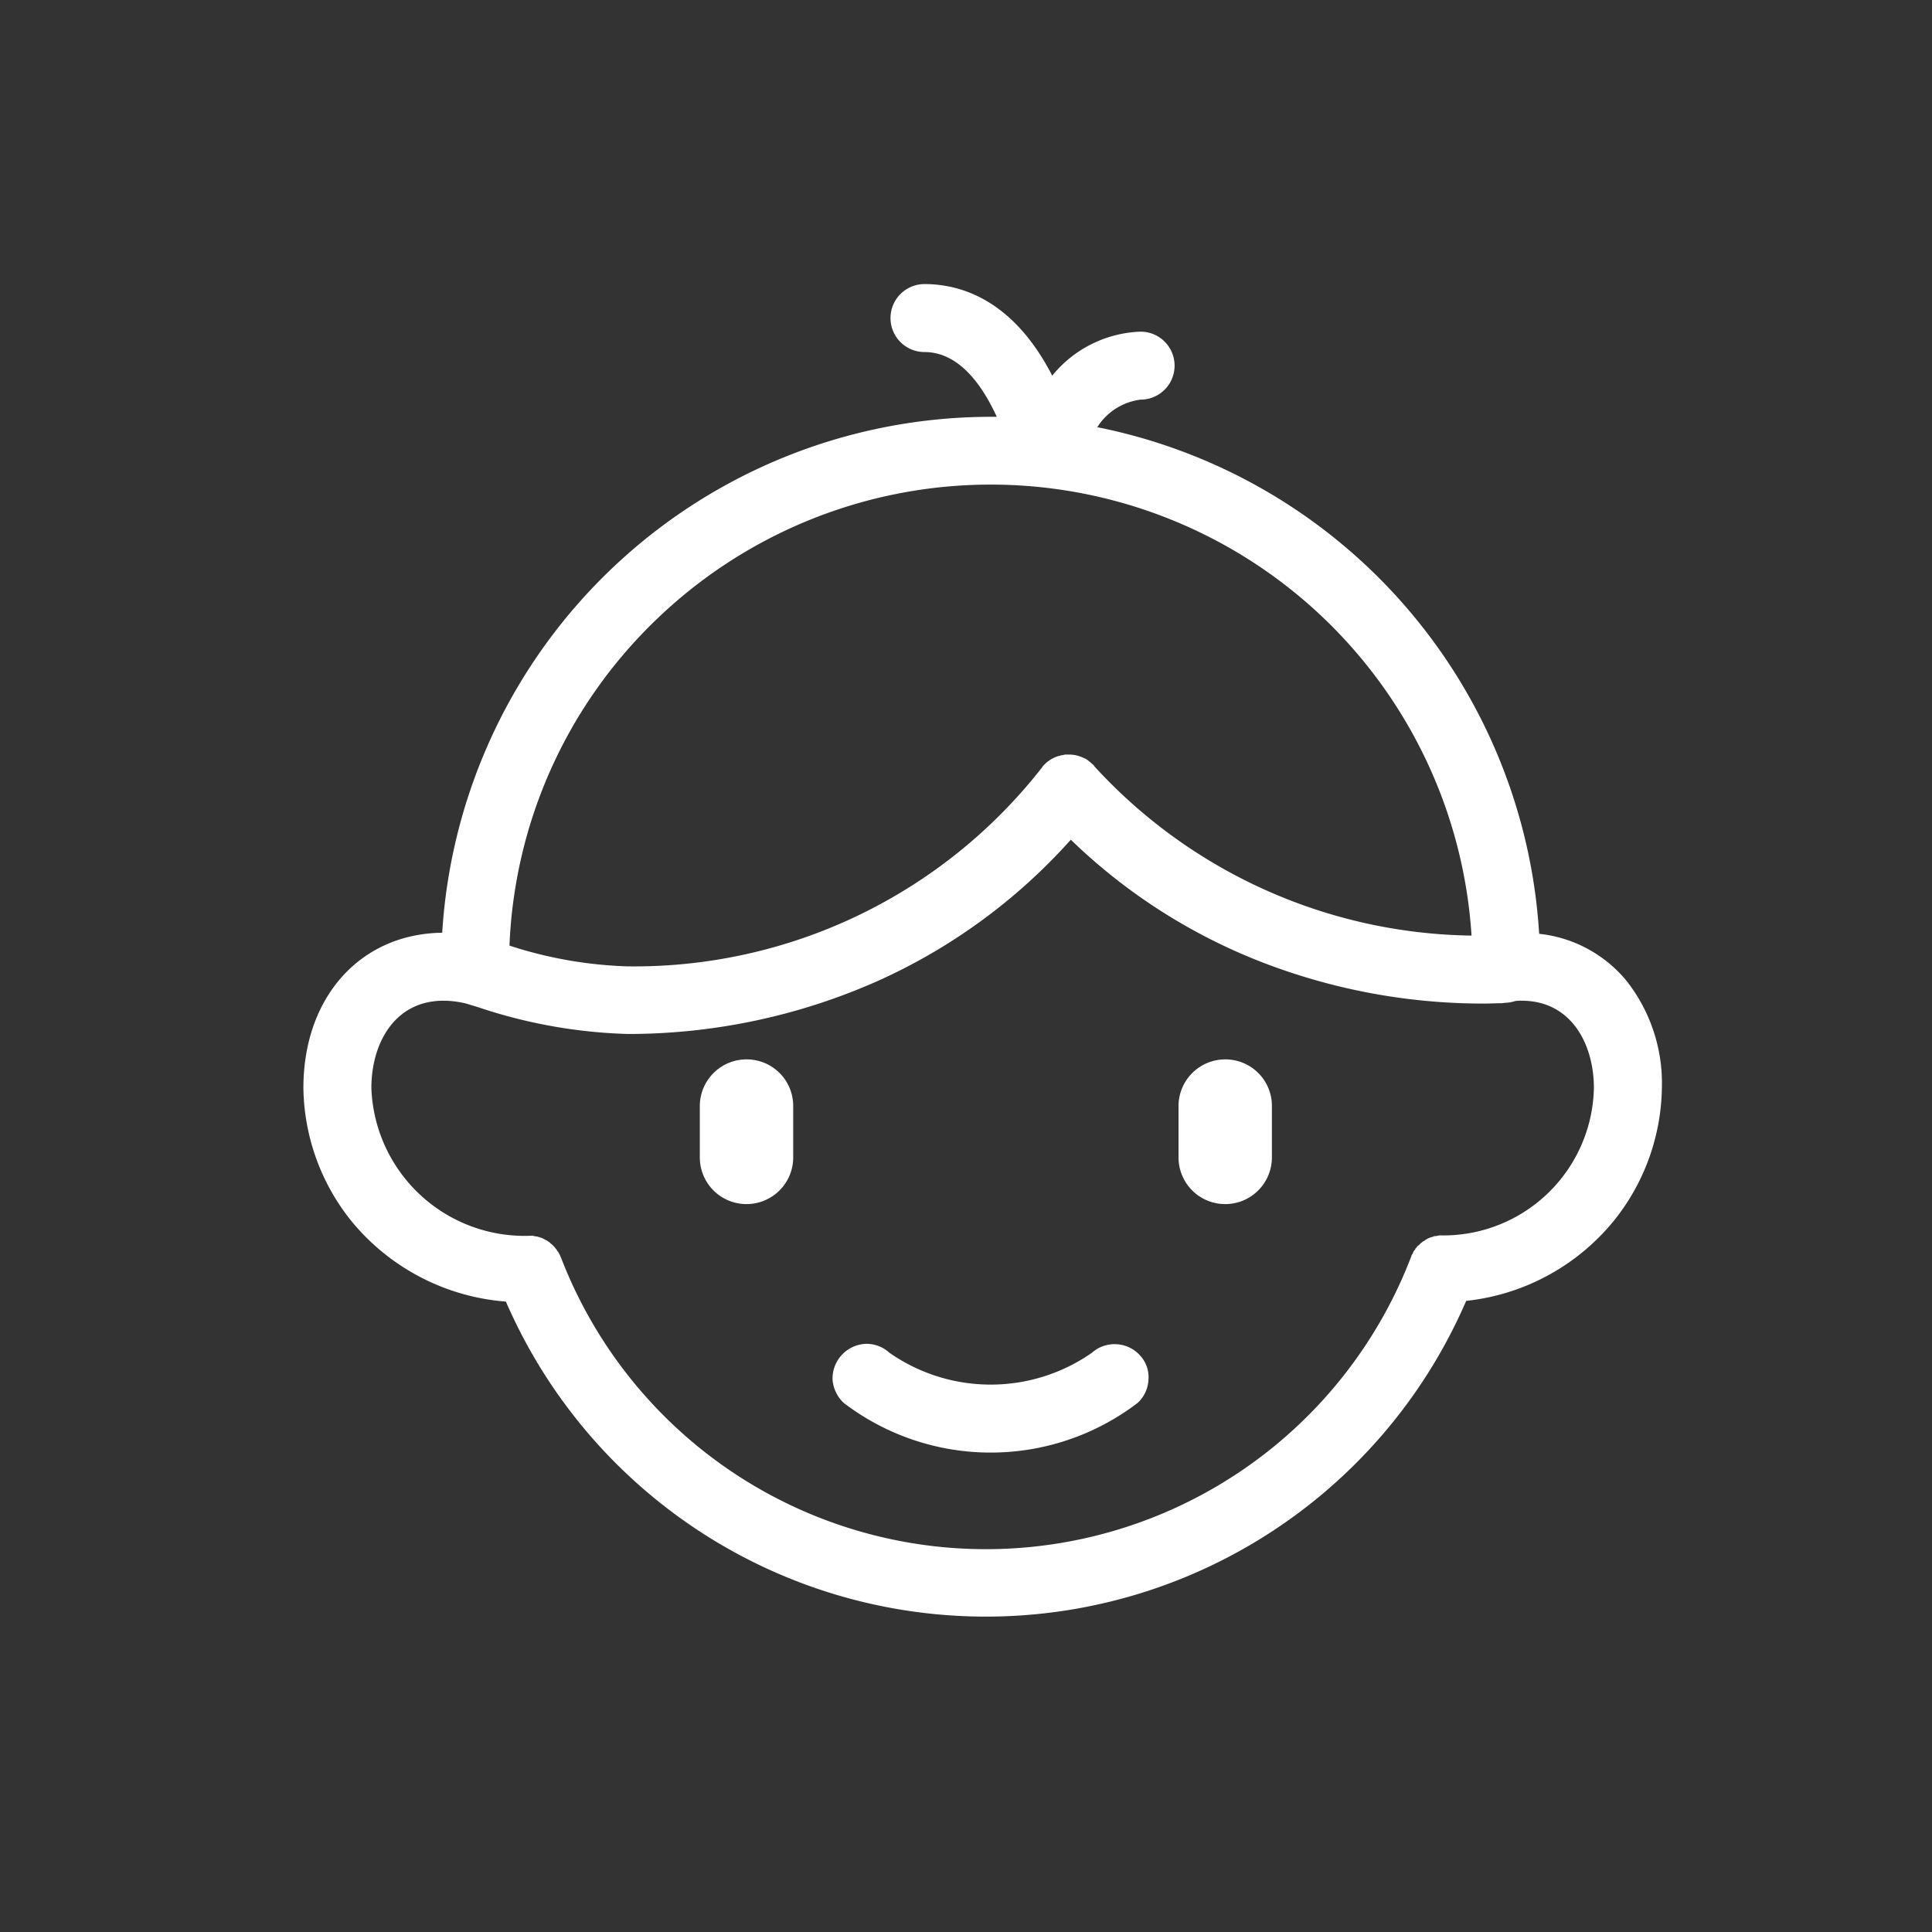 <svg id="icn__medical10.svg" xmlns="http://www.w3.org/2000/svg" width="54" height="54" viewBox="0 0 54 54">
  <rect x="0" y="0" width="54" height="54" fill="#333333" stroke="none"/>
  <defs>
    <style>
      .cls-1, .cls-2 {
        fill: #fff;
      }

      .cls-1 {
        opacity: 0;
      }

      .cls-2 {
        fill-rule: evenodd;
      }
    </style>
  </defs>
  <rect id="長方形_760" data-name="長方形 760" class="cls-1" width="54" height="54"/>
  <path id="シェイプ_1159" data-name="シェイプ 1159" class="cls-2" d="M2120.16,8995.57a0.943,0.943,0,0,0-.64.24,4.944,4.944,0,0,1-5.66,0,0.953,0.953,0,0,0-.64-0.25,0.971,0.971,0,0,0-.95,1,1,1,0,0,0,.31.65,6.771,6.771,0,0,0,8.22,0,0.945,0.945,0,0,0,.3-0.65,0.894,0.894,0,0,0-.24-0.68A0.948,0.948,0,0,0,2120.16,8995.57Zm14.29-10.17a3.668,3.668,0,0,0-2.43-1.3,15.395,15.395,0,0,0-12.35-14.16,1.678,1.678,0,0,1,1.21-.77,0.95,0.95,0,0,0,0-1.9,3.328,3.328,0,0,0-2.47,1.23c-1.08-2.1-2.53-2.56-3.57-2.56a0.95,0.95,0,1,0,0,1.9c1.01,0,1.66,1.02,2.02,1.81h-0.17a15.371,15.371,0,0,0-15.33,14.42c-2.29.03-3.88,1.8-3.88,4.34a6.059,6.059,0,0,0,1.31,3.68,6.2,6.2,0,0,0,4.35,2.29,14.623,14.623,0,0,0,26.84-.02,6.17,6.17,0,0,0,4.2-2.33,6.061,6.061,0,0,0,1.27-3.62A4.626,4.626,0,0,0,2134.45,8985.4Zm-27.15-10.04a13.466,13.466,0,0,1,22.83,8.79,14.551,14.551,0,0,1-10.55-4.74v-0.01a0.01,0.01,0,0,1-.01-0.01,0.265,0.265,0,0,0-.06-0.05,0.1,0.1,0,0,0-.05-0.04,0.022,0.022,0,0,0-.02-0.02h0a0.419,0.419,0,0,0-.14-0.09,0.935,0.935,0,0,0-.43-0.1h-0.1a0.037,0.037,0,0,0-.03.01,0.09,0.09,0,0,0-.05.01h-0.04c-0.01.01-.03,0.01-0.04,0.02h-0.02a0.037,0.037,0,0,0-.03.01c-0.02.01-.04,0.01-0.06,0.02a0.02,0.02,0,0,1-.02.01,0.973,0.973,0,0,0-.31.22,0.209,0.209,0,0,0-.04.06c-0.01,0-.01,0-0.01.01l-0.01.01a14.461,14.461,0,0,1-11.56,5.54,11.762,11.762,0,0,1-3.31-.58A13.374,13.374,0,0,1,2107.3,8975.36Zm21.96,17.17h-0.03a1534391709.5,1534391709.5,0,0,1-.1.02h-0.04a0.257,0.257,0,0,1-.05.02c-0.01,0-.02.01-0.03,0.01s-0.04.01-.06,0.02a0.037,0.037,0,0,1-.03.01c-0.02.01-.03,0.02-0.05,0.03s-0.02.01-.03,0.02a0.138,0.138,0,0,0-.04.03,0.052,0.052,0,0,0-.04.02,0.138,0.138,0,0,1-.04.03l-0.03.03-0.03.03c-0.01.01-.03,0.02-0.04,0.03a0.053,0.053,0,0,0-.02.03l-0.04.04a0.052,0.052,0,0,1-.02.04,0.138,0.138,0,0,0-.03.04,0.257,0.257,0,0,0-.02.05c-0.01.01-.01,0.02-0.02,0.03a0.106,0.106,0,0,0-.02.05,0.031,0.031,0,0,0-.01.02,12.728,12.728,0,0,1-23.76.02h0l-0.01-.02a0.488,0.488,0,0,0-.03-0.07c-0.01-.01-0.01-0.02-0.02-0.03v-0.01c-0.01-.01-0.02-0.03-0.03-0.04s-0.02-.03-0.03-0.04v-0.01a0.038,0.038,0,0,0-.02-0.02,0.176,0.176,0,0,0-.04-0.05h0a0.038,0.038,0,0,0-.02-0.02,0.078,0.078,0,0,0-.04-0.04v-0.01a0.053,0.053,0,0,1-.03-0.02,0.053,0.053,0,0,0-.03-0.02v-0.01c-0.01-.01-0.03-0.02-0.04-0.03s-0.01-.01-0.02-0.01l-0.01-.01a0.219,0.219,0,0,0-.05-0.03,0.031,0.031,0,0,1-.02-0.01l-0.06-.03c-0.01,0-.01-0.01-0.02-0.01a0.145,0.145,0,0,0-.07-0.02,0.01,0.01,0,0,0-.01-0.01,0.637,0.637,0,0,1-.07-0.02h-0.03a0.127,0.127,0,0,0-.06-0.01,0.048,0.048,0,0,0-.04-0.01h-0.05a4.286,4.286,0,0,1-4.45-4.13c0-1.21.62-2.44,2.02-2.44a2.719,2.719,0,0,1,.63.08l0.33,0.1a14.359,14.359,0,0,0,4.19.75,17.18,17.18,0,0,0,6.98-1.48,16.063,16.063,0,0,0,5.4-3.95,15.961,15.961,0,0,0,5.13,3.34,17.113,17.113,0,0,0,6.43,1.24c0.17,0,.34-0.01.49-0.01l0.07-.01a1.047,1.047,0,0,0,.3-0.05,1.087,1.087,0,0,1,.18-0.01c1.4,0,2.02,1.23,2.02,2.44A4.208,4.208,0,0,1,2129.26,8992.53Zm-6.01-4.92a1.306,1.306,0,0,0-1.31,1.3v1.44a1.305,1.305,0,0,0,2.61,0v-1.44A1.3,1.3,0,0,0,2123.25,8987.61Zm-13.38,0a1.306,1.306,0,0,0-1.31,1.3v1.44a1.305,1.305,0,0,0,2.61,0v-1.44A1.3,1.3,0,0,0,2109.87,8987.61Z" transform="translate(-2089 -8958)"/>
</svg>